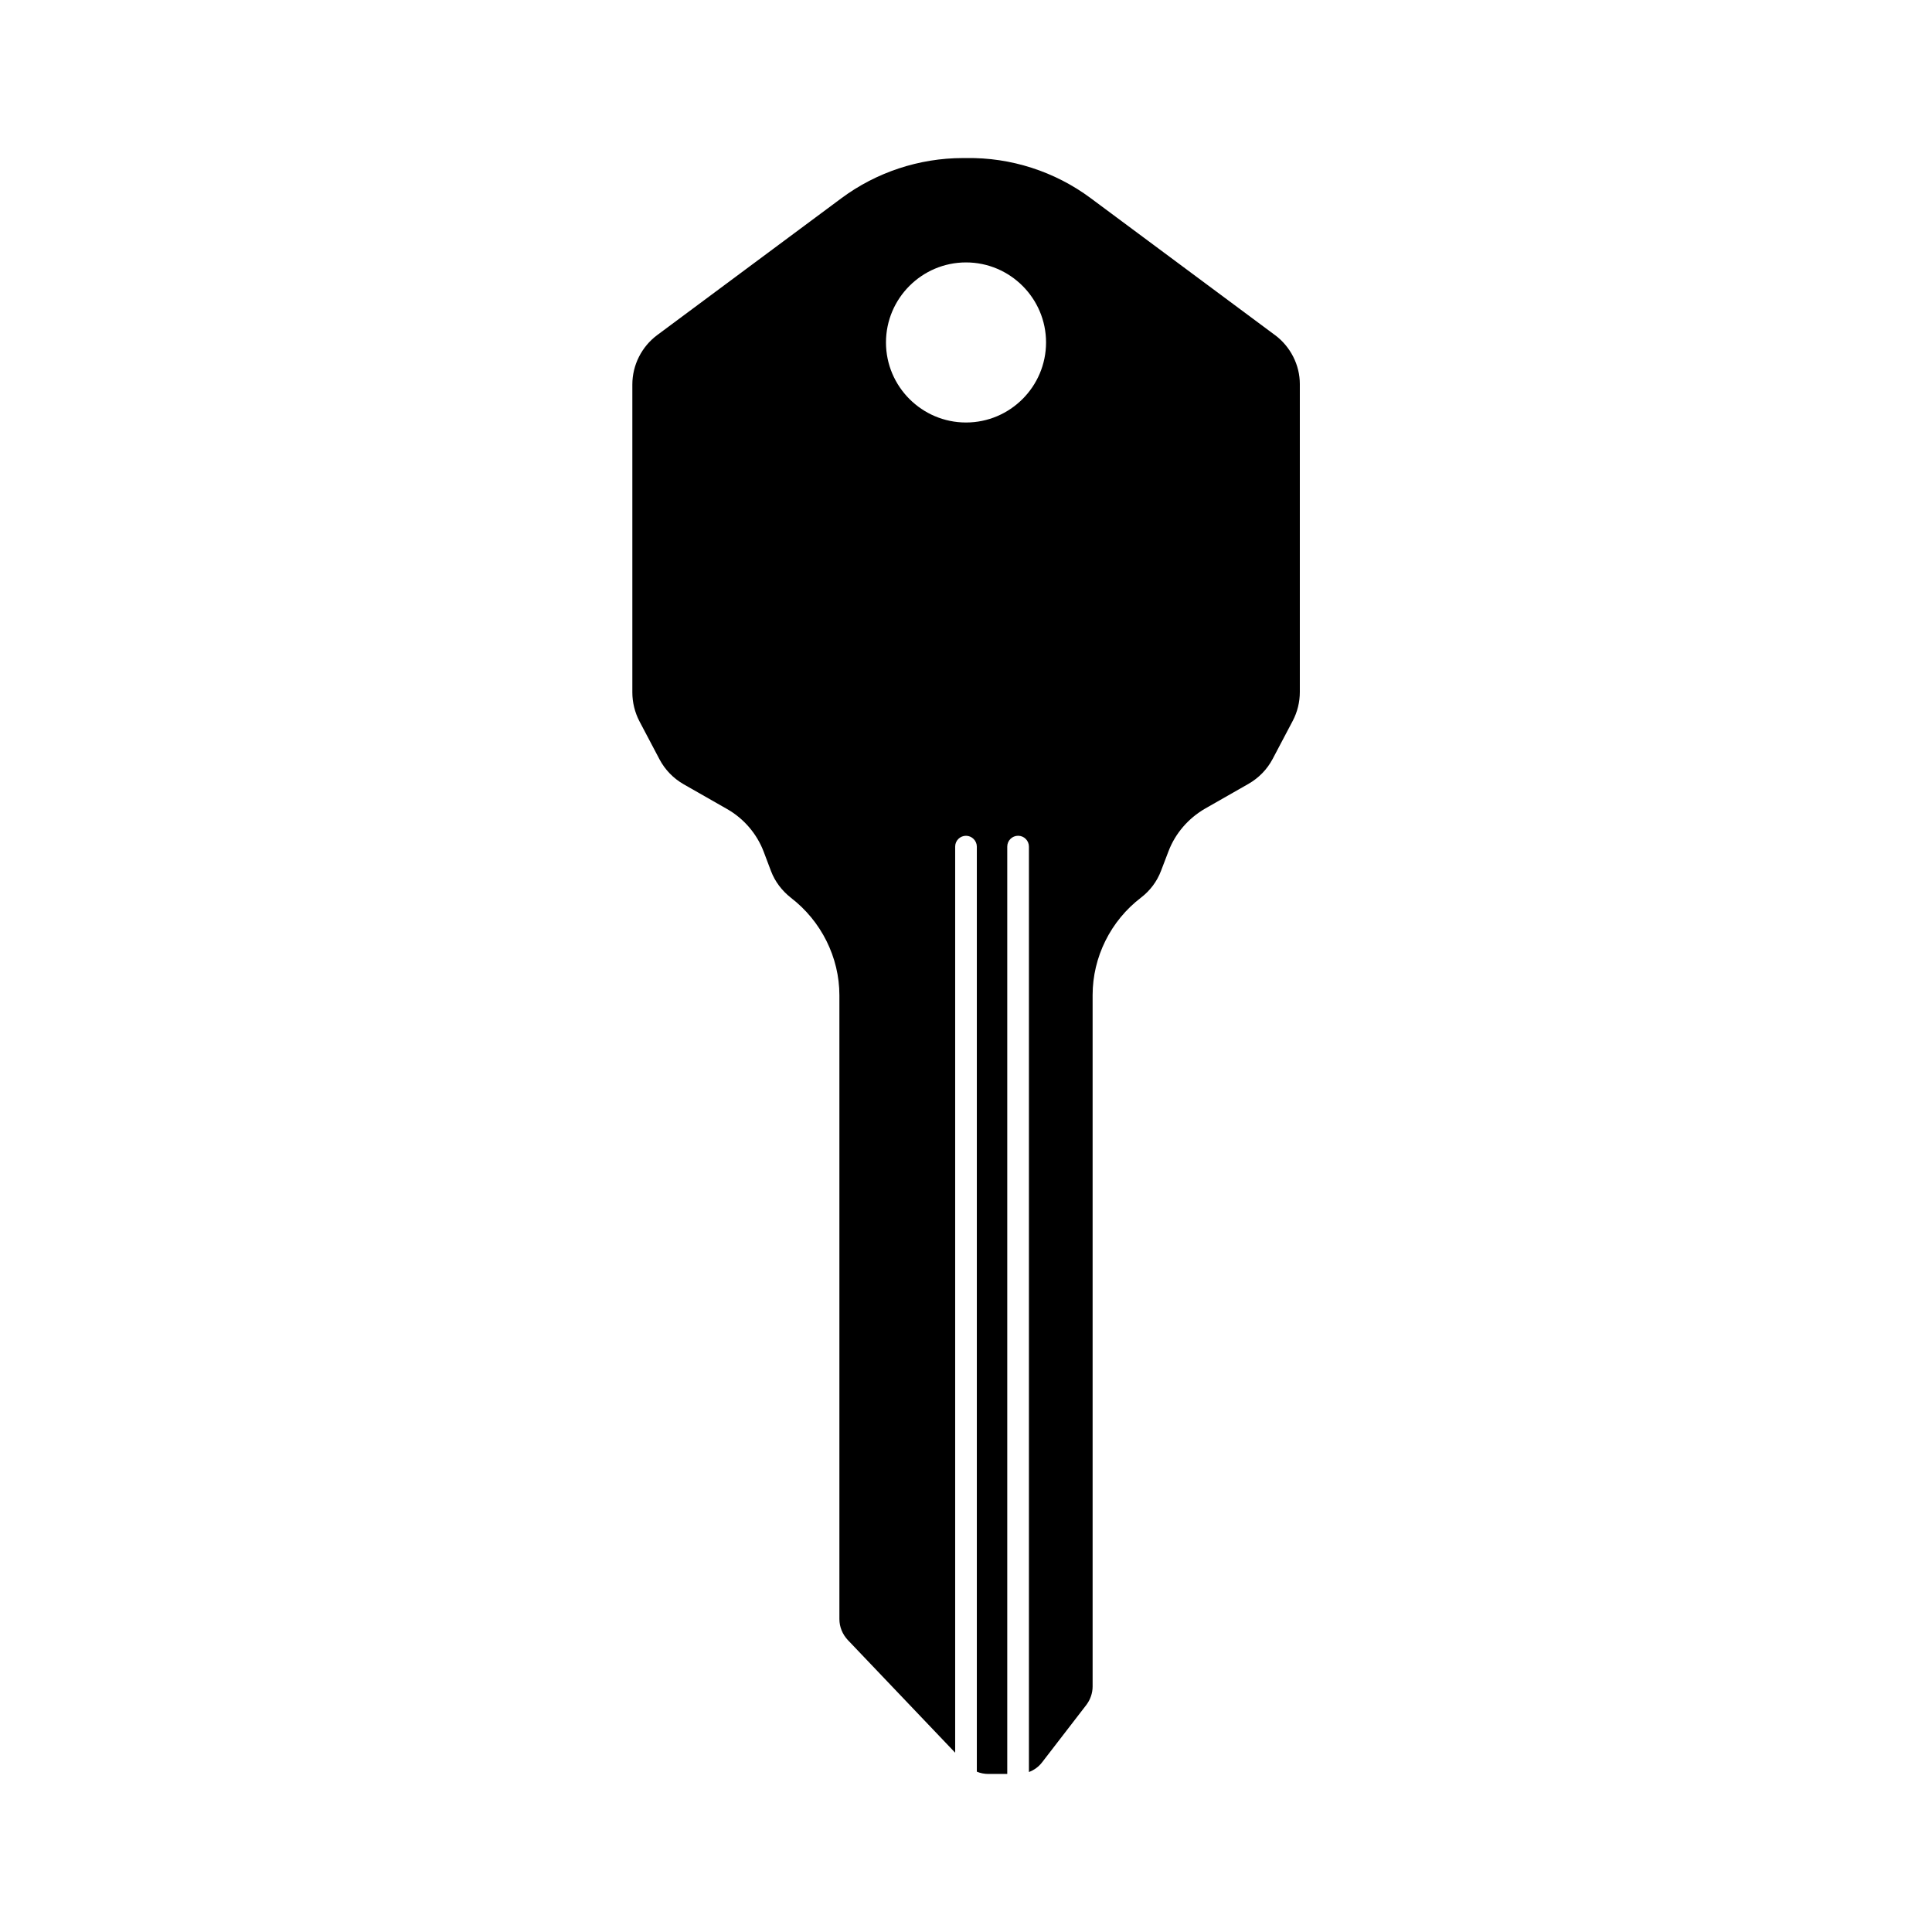 <?xml version="1.0" encoding="UTF-8"?>
<!-- Uploaded to: ICON Repo, www.svgrepo.com, Generator: ICON Repo Mixer Tools -->
<svg fill="#000000" width="800px" height="800px" version="1.1" viewBox="144 144 512 512" xmlns="http://www.w3.org/2000/svg">
 <path d="m481.87 232.79-48.82-36.273c-9.473-7.055-21.16-10.832-33-10.629h-0.102-0.805c-11.539 0-22.922 3.777-32.145 10.629l-48.82 36.273c-4.133 3.074-6.602 7.961-6.602 13.098v81.617c0 2.621 0.656 5.289 1.863 7.609l5.34 10.125c1.461 2.769 3.68 5.039 6.398 6.602l11.488 6.551c4.434 2.519 7.91 6.551 9.723 11.336l1.922 5.086c1.059 2.82 2.922 5.238 5.289 7.106 8.012 6.144 12.848 15.77 12.848 25.844v165.3c0 2.066 0.805 4.031 2.215 5.543l28.465 29.875v-240.12c0-1.613 1.309-2.871 2.871-2.871s2.871 1.309 2.871 2.871v245.15c0.957 0.402 2.016 0.605 3.074 0.605h4.988v-245.76c0-1.613 1.309-2.871 2.871-2.871 1.613 0 2.871 1.309 2.871 2.871v245.25c1.359-0.504 2.621-1.41 3.527-2.621l11.688-15.164c1.059-1.41 1.664-3.125 1.664-4.887v-183.23c0-10.078 4.785-19.699 12.848-25.844 2.367-1.812 4.231-4.281 5.289-7.106l1.965-5.141c1.812-4.785 5.289-8.766 9.723-11.336l11.488-6.551c2.719-1.562 4.938-3.828 6.398-6.602l5.34-10.125c1.211-2.316 1.863-4.938 1.863-7.609v-81.617c0.004-5.031-2.465-9.922-6.598-12.992zm-81.867 23.176c-11.688 0-21.211-9.523-21.211-21.211s9.523-21.211 21.211-21.211 21.211 9.523 21.211 21.211c-0.004 11.688-9.523 21.211-21.211 21.211z"/>
</svg>